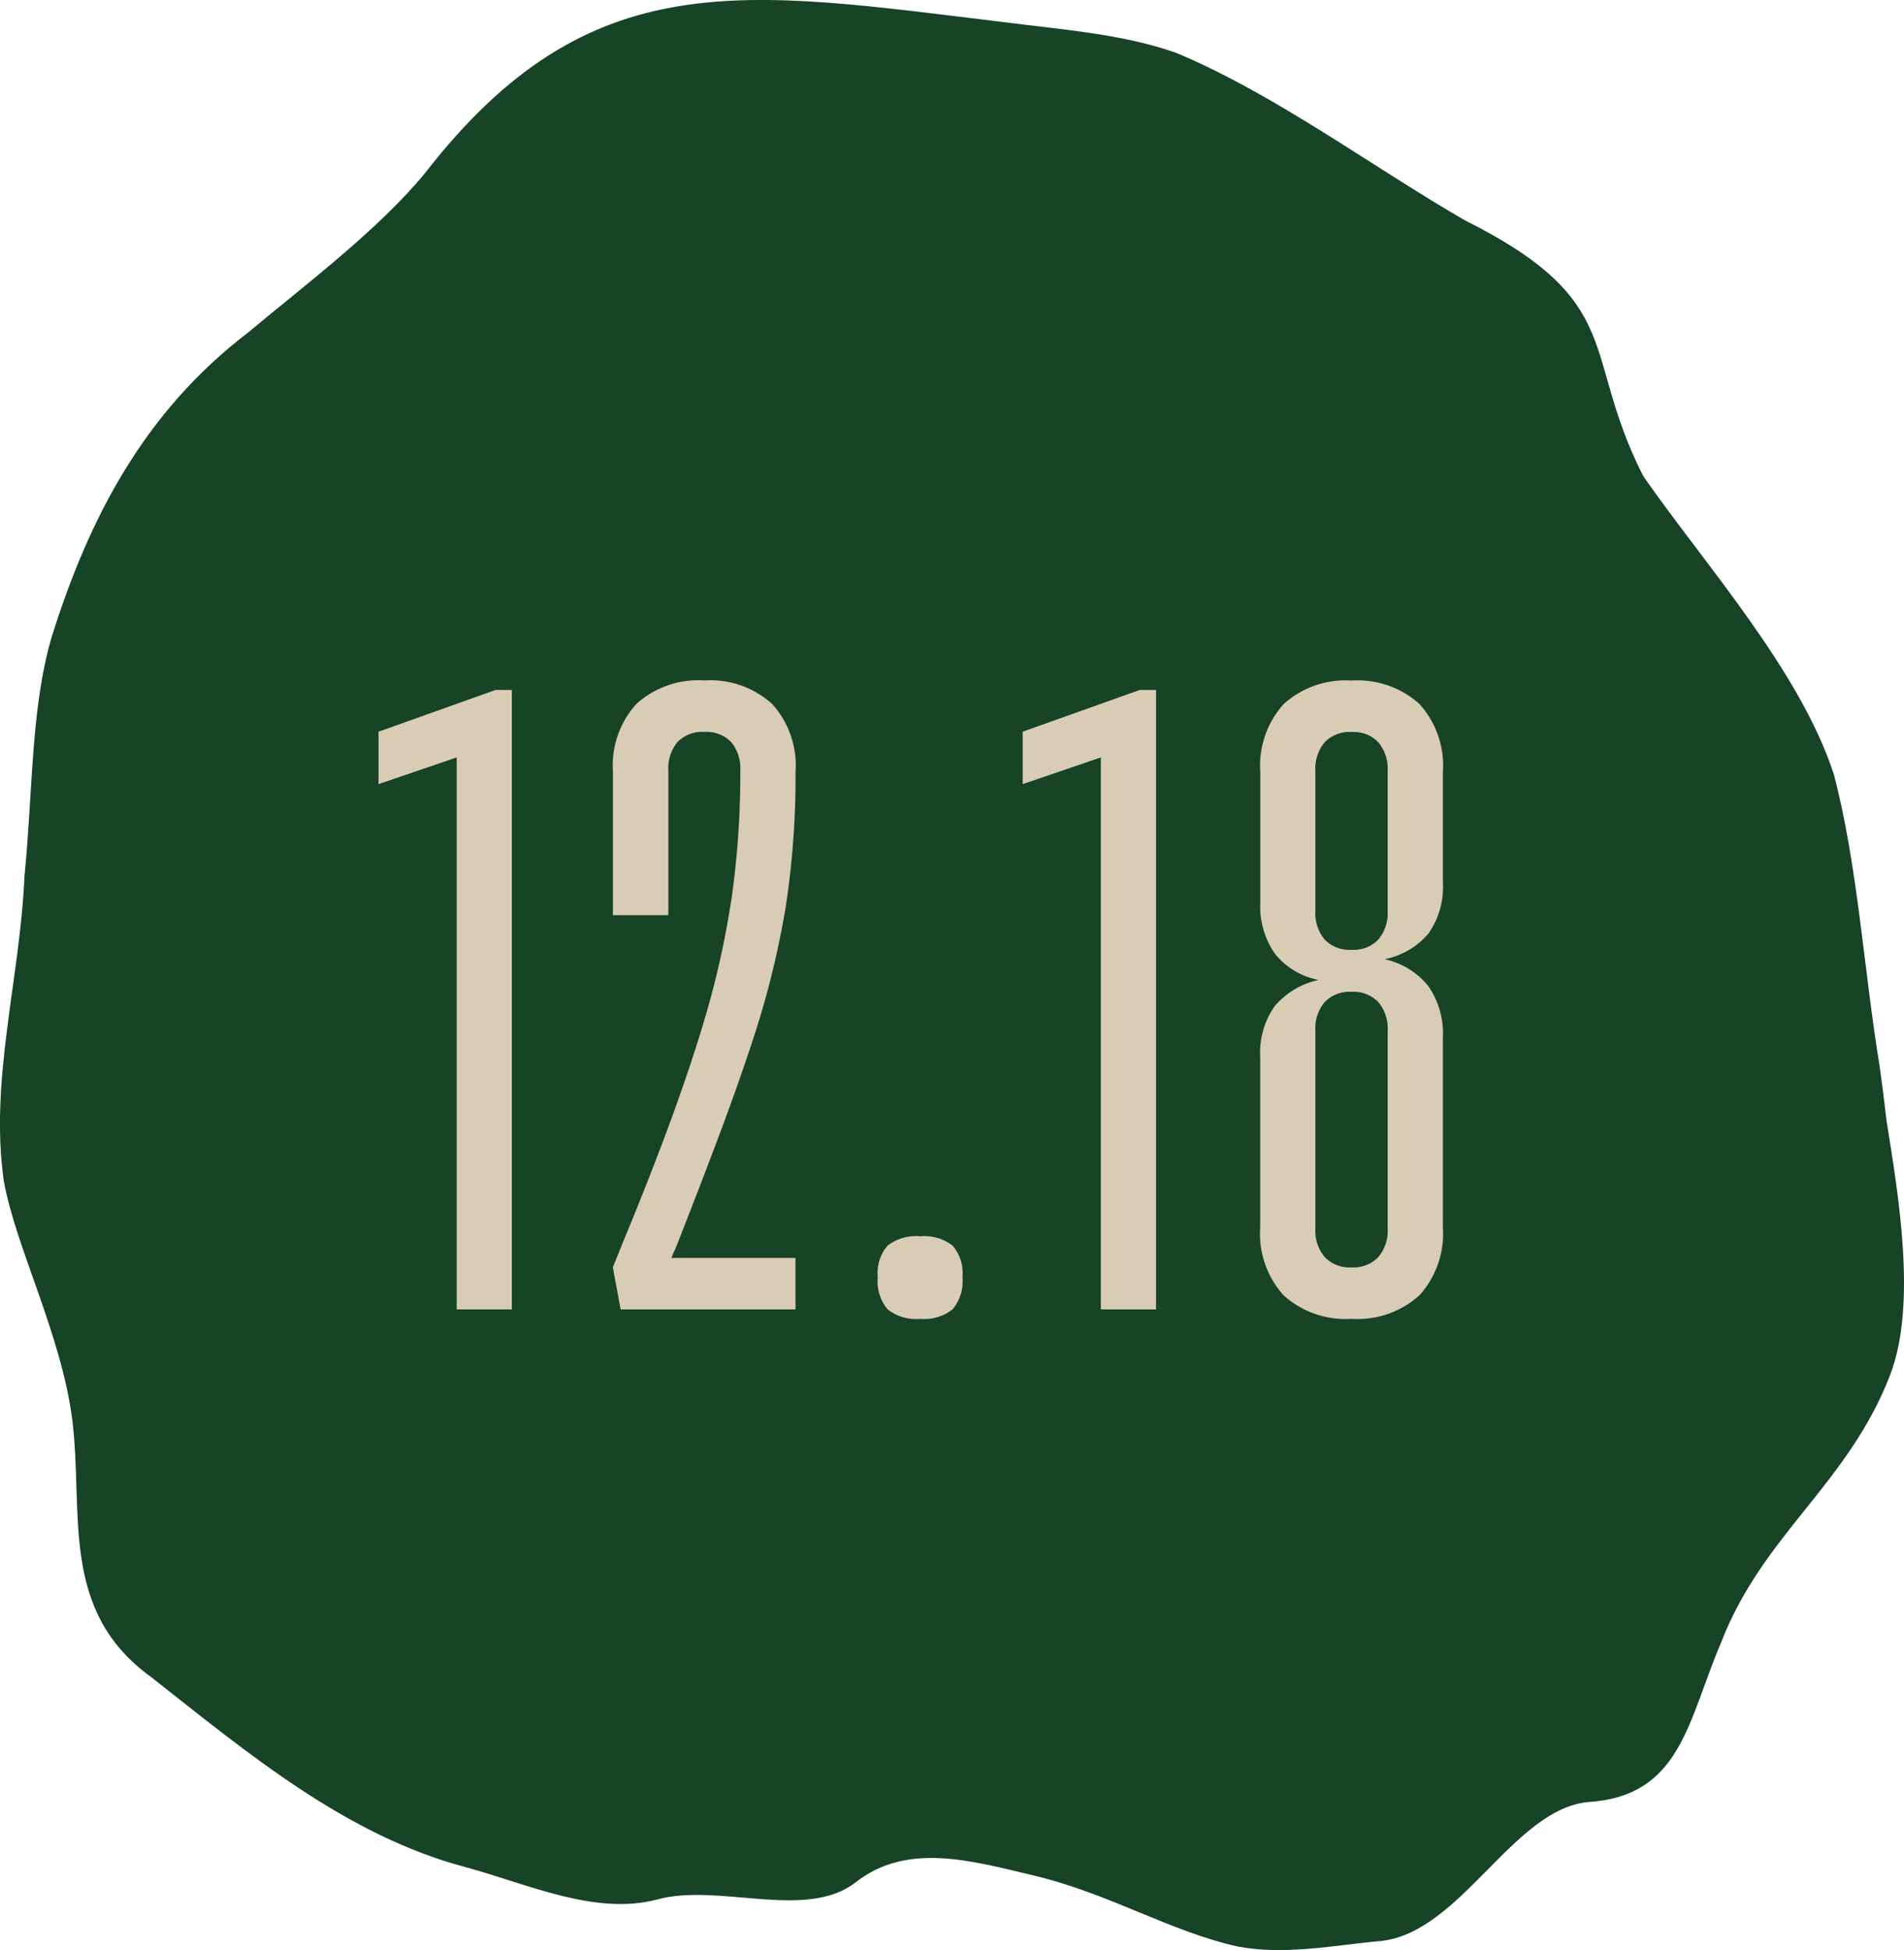 <svg xmlns="http://www.w3.org/2000/svg" xmlns:xlink="http://www.w3.org/1999/xlink" width="99.119" height="101.501" viewBox="0 0 99.119 101.501">
  <defs>
    <clipPath id="clip-path">
      <rect id="長方形_22925" data-name="長方形 22925" width="99.119" height="101.501" fill="#174327"/>
    </clipPath>
  </defs>
  <g id="グループ_4574" data-name="グループ 4574" transform="translate(-1044.806 -8326.25)">
    <g id="グループ_4519" data-name="グループ 4519" transform="translate(1044.806 8326.25)">
      <g id="グループ_4392" data-name="グループ 4392" transform="translate(0)" clip-path="url(#clip-path)">
        <path id="パス_13479" data-name="パス 13479" d="M85.522,24.735c-3.239-6.392-.772-9.018-9.289-13.282-4.778-2.76-9.878-6.564-15-8.7-2.778-.985-5.912-1.207-8.92-1.594C38.8-.466,30.728-2.088,22.116,9.024c-2.436,2.95-6.214,5.79-9.228,8.305-5.363,4.11-8.241,9.585-10.2,15.834C1.6,36.887,1.718,41.148,1.272,45.634,1.046,50.923-.556,56.236.2,61.48c.619,3.442,2.981,7.959,3.557,12.376.616,4.9-.7,9.956,4.109,13.434,5.051,3.974,10.166,8.264,16.424,9.91,3.161.859,6.7,2.514,9.9,1.674,3.181-.887,7.734,1.1,10.321-.874,2.679-2.133,6.049-1.156,9.329-.373,3.936.94,7.045,2.9,10.615,3.695,2.49.459,4.985-.076,7.5-.3,4.13-.509,6.832-6.858,10.716-7.223,4.851-.311,5.175-4.205,6.93-8.315,2.178-5.624,6.591-8.223,8.786-13.89,1.436-3.687.418-9.512-.176-13.25-.114-.957-.225-1.889-.37-2.907-.806-4.9-1.133-10.419-2.374-15.134C93.7,34.884,88.732,29.358,85.6,24.86Z" transform="translate(0 0)" fill="#174327"/>
      </g>
    </g>
    <path id="パス_13949" data-name="パス 13949" d="M4.328-28.73.261-27.342V-30.07l6.093-2.172H7.2V0H4.328ZM12.985-3.5q1.389-3.349,2.442-6.215t1.756-5.219a46.366,46.366,0,0,0,1.47-6.566,46.334,46.334,0,0,0,.441-6.549,2.143,2.143,0,0,0-.474-1.478,1.785,1.785,0,0,0-1.4-.531,1.786,1.786,0,0,0-1.4.531,2.142,2.142,0,0,0-.474,1.478v7.529H12.463v-7.464a4.771,4.771,0,0,1,1.225-3.536,4.8,4.8,0,0,1,3.528-1.217,4.8,4.8,0,0,1,3.528,1.217,4.771,4.771,0,0,1,1.225,3.536,44.691,44.691,0,0,1-.523,7.1,46.422,46.422,0,0,1-1.731,6.95q-.768,2.335-1.789,5.047T15.713-3.152a2.958,2.958,0,0,0-.2.473h6.452V0h-9.1l-.408-2.189ZM26.248-1.687a2.187,2.187,0,0,1,.51-1.63,2.4,2.4,0,0,1,1.695-.489,2.4,2.4,0,0,1,1.694.489,2.185,2.185,0,0,1,.511,1.63,2.284,2.284,0,0,1-.511,1.679,2.375,2.375,0,0,1-1.694.5,2.375,2.375,0,0,1-1.695-.5A2.285,2.285,0,0,1,26.248-1.687ZM37.861-28.73l-4.067,1.388V-30.07l6.093-2.172h.849V0H37.861ZM50.911.49A4.8,4.8,0,0,1,47.383-.727a4.771,4.771,0,0,1-1.225-3.536v-8.869a4.2,4.2,0,0,1,.751-2.646A4.131,4.131,0,0,1,49.2-17.15a3.84,3.84,0,0,1-2.278-1.364,4.319,4.319,0,0,1-.759-2.67v-6.795a4.771,4.771,0,0,1,1.225-3.536,4.8,4.8,0,0,1,3.528-1.217,4.8,4.8,0,0,1,3.528,1.217,4.771,4.771,0,0,1,1.225,3.536v5.766a4.2,4.2,0,0,1-.751,2.646,3.982,3.982,0,0,1-2.287,1.339,3.986,3.986,0,0,1,2.278,1.4,4.319,4.319,0,0,1,.759,2.67v9.9A4.771,4.771,0,0,1,54.439-.727,4.8,4.8,0,0,1,50.911.49Zm0-2.679a1.775,1.775,0,0,0,1.4-.539,2.126,2.126,0,0,0,.482-1.47V-14.52a2.126,2.126,0,0,0-.482-1.47,1.775,1.775,0,0,0-1.4-.539,1.775,1.775,0,0,0-1.4.539,2.126,2.126,0,0,0-.482,1.47V-4.2a2.126,2.126,0,0,0,.482,1.47A1.775,1.775,0,0,0,50.911-2.189Zm0-16.529a1.775,1.775,0,0,0,1.4-.539,2.126,2.126,0,0,0,.482-1.47v-7.317a2.126,2.126,0,0,0-.482-1.47,1.775,1.775,0,0,0-1.4-.539,1.775,1.775,0,0,0-1.4.539,2.126,2.126,0,0,0-.482,1.47v7.317a2.126,2.126,0,0,0,.482,1.47A1.775,1.775,0,0,0,50.911-18.718Z" transform="translate(1064.252 8394.405)" fill="#d9ccb4"/>
  </g>
</svg>
